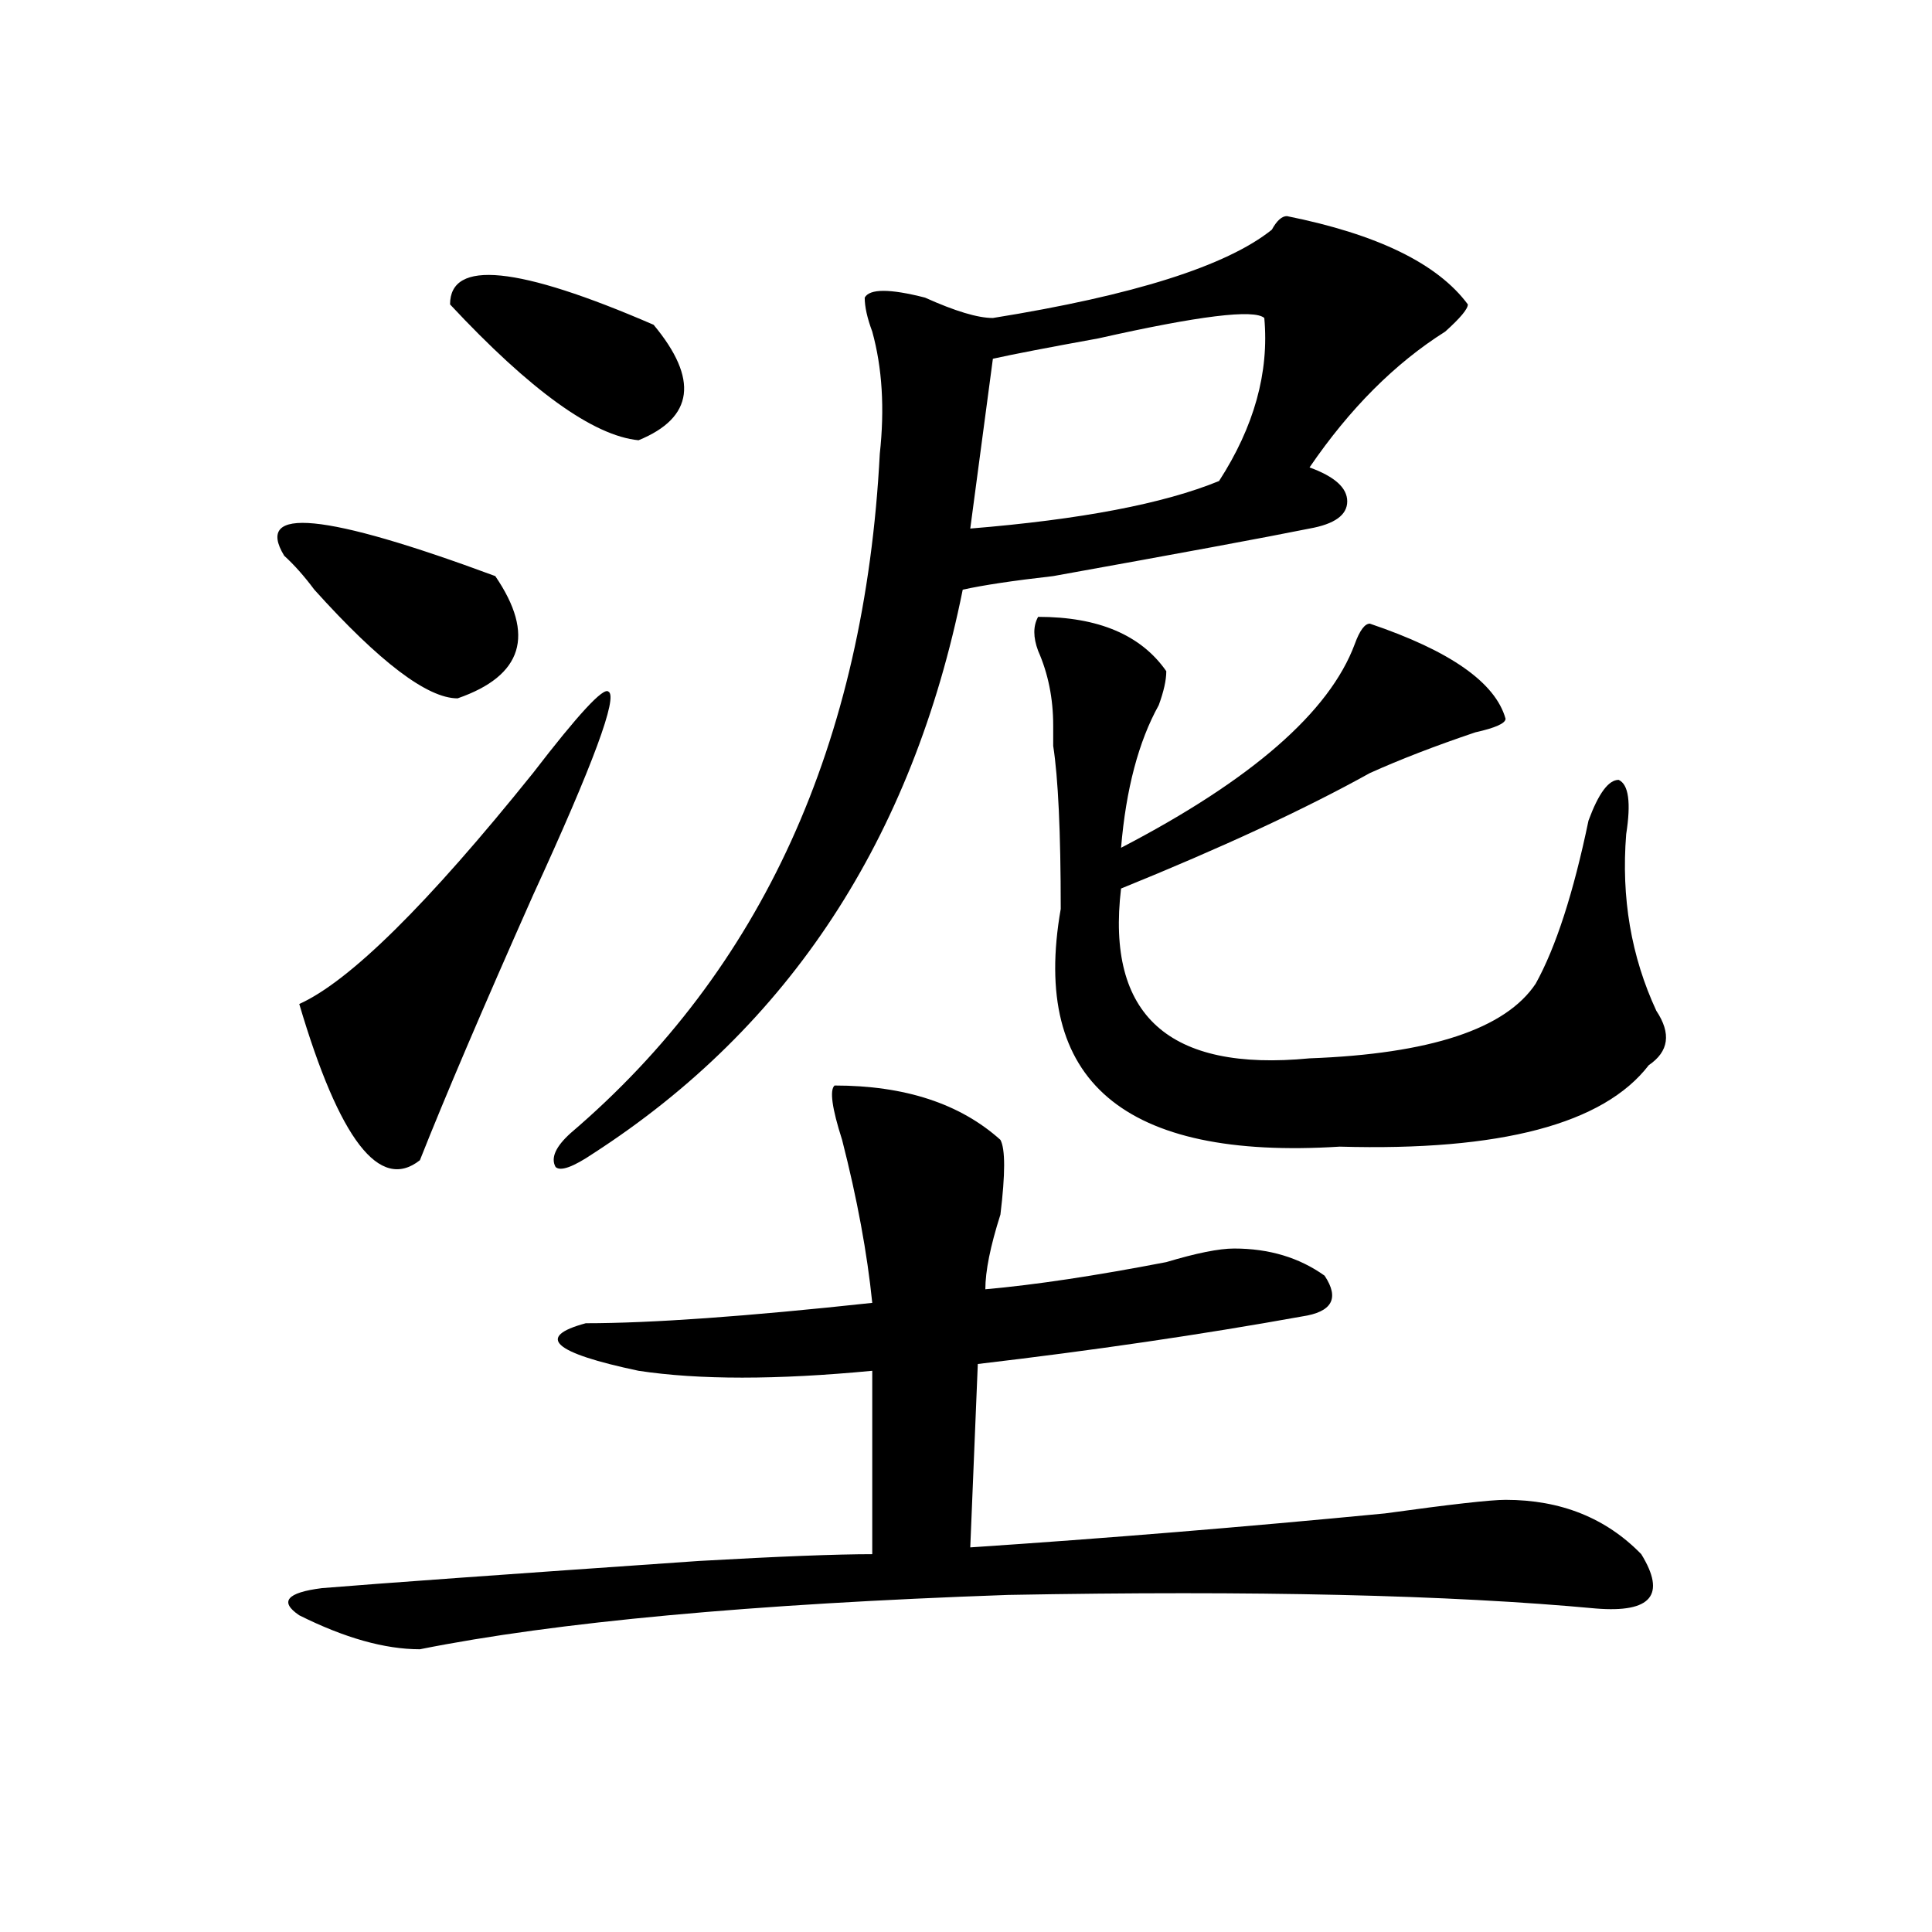 <?xml version="1.0" encoding="utf-8"?>
<!-- Generator: Adobe Illustrator 16.0.0, SVG Export Plug-In . SVG Version: 6.00 Build 0)  -->
<!DOCTYPE svg PUBLIC "-//W3C//DTD SVG 1.1//EN" "http://www.w3.org/Graphics/SVG/1.1/DTD/svg11.dtd">
<svg version="1.1" id="图层_1" xmlns="http://www.w3.org/2000/svg" xmlns:xlink="http://www.w3.org/1999/xlink" x="0px" y="0px"
	 width="1000px" height="1000px" viewBox="0 0 1000 1000" enable-background="new 0 0 1000 1000" xml:space="preserve">
<path d="M256.359,298.188c20.792,30.487,14.268,51.581-19.512,63.281c-15.609,0-40.365-18.731-74.145-56.25
	c-5.244-7.031-10.427-12.854-15.609-17.578C131.484,261.878,167.886,265.394,256.359,298.188z M431.965,561.859
	c36.401,0,64.998,9.394,85.852,28.125c2.561,4.725,2.561,17.578,0,38.672c-5.244,16.425-7.805,29.334-7.805,38.672
	c25.975-2.307,57.193-7.031,93.656-14.063c15.609-4.669,27.316-7.031,35.121-7.031c18.17,0,33.779,4.725,46.828,14.063
	c7.805,11.756,3.902,18.787-11.707,21.094c-52.072,9.394-107.985,17.578-167.801,24.609l-3.902,94.922
	c70.242-4.669,141.765-10.547,214.629-17.578c33.779-4.669,54.633-7.031,62.438-7.031c28.597,0,52.011,9.394,70.242,28.125
	c12.987,21.094,5.183,30.432-23.414,28.125c-75.486-7.031-176.947-9.394-304.383-7.031c-132.68,4.669-234.141,14.063-304.383,28.125
	c-18.231,0-39.023-5.878-62.438-17.578c-10.427-7.031-6.524-11.756,11.707-14.063c28.597-2.362,93.656-7.031,195.117-14.063
	c41.584-2.362,71.522-3.516,89.754-3.516v-94.922c-49.45,4.725-89.754,4.725-120.973,0c-44.268-9.338-53.353-17.578-27.316-24.609
	c33.779,0,83.229-3.516,148.289-10.547c-2.622-25.763-7.805-53.888-15.609-84.375C430.623,573.615,429.343,564.222,431.965,561.859z
	 M314.895,357.953c5.183,2.362-7.805,37.519-39.023,105.469c-26.036,58.612-45.548,104.315-58.535,137.109
	c-20.854,16.425-41.646-10.547-62.438-80.859c25.975-11.7,66.34-51.525,120.973-119.531
	C299.285,369.709,312.272,355.646,314.895,357.953z M232.945,157.563c0-23.401,35.121-19.886,105.363,10.547
	c23.414,28.125,20.792,48.065-7.805,59.766C307.09,225.567,274.529,202.112,232.945,157.563z M666.105,111.859
	c46.828,9.394,78.047,24.609,93.656,45.703c0,2.362-3.902,7.031-11.707,14.063c-26.036,16.425-49.45,39.88-70.242,70.313
	c12.987,4.724,19.512,10.547,19.512,17.578s-6.524,11.756-19.512,14.063c-23.414,4.725-67.682,12.909-132.68,24.609
	c-20.854,2.362-36.463,4.725-46.828,7.031c-26.036,128.925-89.754,226.209-191.215,291.797c-10.427,7.031-16.951,9.394-19.512,7.031
	c-2.622-4.669,0-10.547,7.805-17.578c98.839-84.375,152.191-201.544,159.996-351.563c2.561-23.401,1.28-44.495-3.902-63.281
	c-2.622-7.031-3.902-12.854-3.902-17.578c2.561-4.669,12.987-4.669,31.219,0c15.609,7.031,27.316,10.547,35.121,10.547
	c72.803-11.7,120.973-26.917,144.387-45.703C660.861,114.222,663.483,111.859,666.105,111.859z M654.398,164.594
	c-5.244-4.669-33.841-1.153-85.852,10.547c-26.036,4.724-44.268,8.239-54.633,10.547l-11.707,87.891
	c57.193-4.669,100.119-12.854,128.777-24.609C649.154,220.844,656.959,192.719,654.398,164.594z M709.031,322.797
	c41.584,14.063,64.998,30.487,70.242,49.219c0,2.362-5.244,4.725-15.609,7.031c-20.854,7.031-39.023,14.063-54.633,21.094
	c-33.841,18.787-76.767,38.672-128.777,59.766c-7.805,65.644,24.694,94.922,97.559,87.891
	c62.438-2.307,101.461-15.216,117.07-38.672c10.365-18.731,19.512-46.856,27.316-84.375c5.183-14.063,10.365-21.094,15.609-21.094
	c5.183,2.362,6.463,11.756,3.902,28.125c-2.622,32.85,2.561,63.281,15.609,91.406c7.805,11.756,6.463,21.094-3.902,28.125
	c-23.414,30.487-76.767,44.55-159.996,42.188c-111.888,7.031-159.996-33.947-144.387-123.047c0-39.825-1.342-67.95-3.902-84.375
	c0,2.362,0-1.153,0-10.547c0-14.063-2.622-26.916-7.805-38.672c-2.622-7.031-2.622-12.854,0-17.578
	c31.219,0,53.291,9.394,66.34,28.125c0,4.725-1.342,10.547-3.902,17.578c-10.427,18.787-16.951,43.396-19.512,73.828
	c67.62-35.156,107.924-70.313,120.973-105.469C703.787,326.313,706.409,322.797,709.031,322.797z"/>
</svg>
